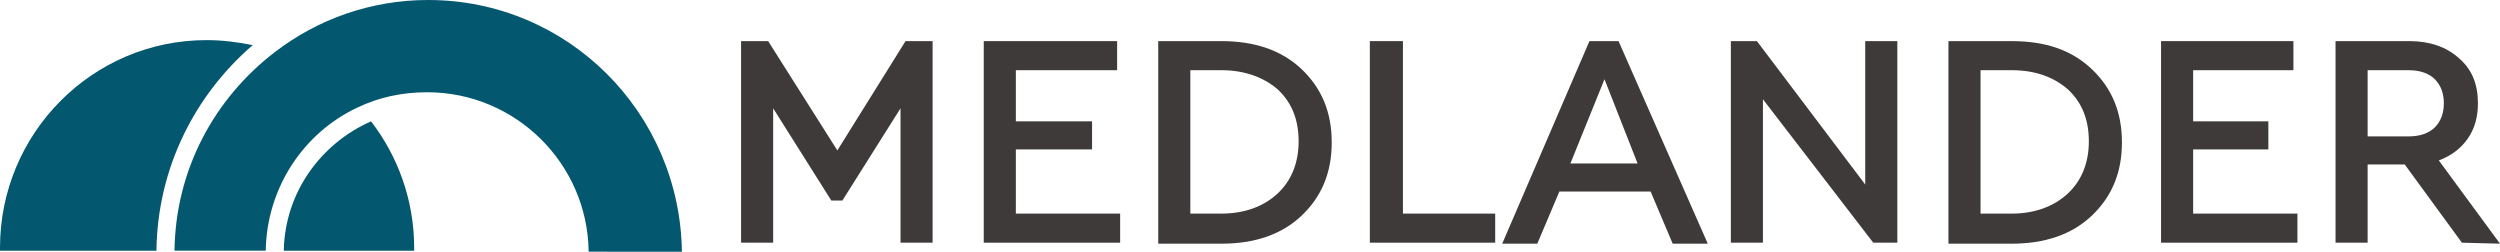 <!-- Generator: Adobe Illustrator 24.3.0, SVG Export Plug-In  -->
<svg version="1.1" xmlns="http://www.w3.org/2000/svg" xmlns:xlink="http://www.w3.org/1999/xlink" x="0px" y="0px" width="249.3px"
	 height="25.1px" viewBox="0 0 249.3 25.1" style="overflow:visible;enable-background:new 0 0 249.3 25.1;" xml:space="preserve">
<style type="text/css">
	.st0{fill:#035870;}
	.st1{fill:#3E3A39;}
</style>
<defs>
</defs>
<g>
	<g>
		<g>
			<path class="st0" d="M25.2,4.5c-1.5-0.3-3-0.5-4.6-0.5C9.2,4,0,13.3,0,24.7c0,0.1,0,0.2,0,0.3h15.6C15.7,16.8,19.4,9.5,25.2,4.5z
				"/>
			<path class="st0" d="M42.7,0c-5.7,0-11,1.9-15.3,5.2c-6,4.6-9.9,11.7-10,19.8h9.1c0.1-6.3,3.8-11.8,9.2-14.3
				c2.1-1,4.4-1.5,6.9-1.5c8.8,0,16,7.1,16.1,15.9H68C67.8,11.2,56.6,0,42.7,0z"/>
			<path class="st0" d="M41.3,24.7c0-4.7-1.6-9.1-4.3-12.6c-5,2.2-8.6,7.1-8.7,12.9h13C41.3,24.9,41.3,24.8,41.3,24.7z"/>
		</g>
		<g>
			<polygon class="st1" points="111.4,7 101.3,7 101.3,12.1 108.9,12.1 108.9,14.9 101.3,14.9 101.3,21.3 111.7,21.3 111.7,24.2 
				98.1,24.2 98.1,4.1 111.4,4.1 			"/>
			<path class="st1" d="M129.8,6.9c2,1.9,3,4.3,3,7.3s-1,5.4-3,7.3s-4.7,2.8-8,2.8h-6.3V4.1h6.3C125.1,4.1,127.8,5,129.8,6.9
				 M118.7,7v14.3h3.1c2.3,0,4.2-0.7,5.6-2c1.4-1.3,2.1-3.1,2.1-5.2c0-2.2-0.7-3.9-2.1-5.2C126,7.7,124.1,7,121.8,7H118.7z"/>
			<polygon class="st1" points="139.9,21.3 149.1,21.3 149.1,24.2 136.6,24.2 136.6,4.1 139.9,4.1 			"/>
			<path class="st1" d="M208.6,6.9c2,1.9,3,4.3,3,7.3s-1,5.4-3,7.3s-4.7,2.8-8,2.8h-6.3V4.1h6.3C204,4.1,206.6,5,208.6,6.9 M197.5,7
				v14.3h3.1c2.3,0,4.2-0.7,5.6-2c1.4-1.3,2.1-3.1,2.1-5.2c0-2.2-0.7-3.9-2.1-5.2C204.8,7.7,203,7,200.6,7H197.5z"/>
			<polygon class="st1" points="228.7,7 218.7,7 218.7,12.1 226.2,12.1 226.2,14.9 218.7,14.9 218.7,21.3 229.1,21.3 229.1,24.2 
				215.5,24.2 215.5,4.1 228.7,4.1 			"/>
			<path class="st1" d="M245.5,24.2l-5.7-7.8h-3.7v7.8h-3.2V4.1h7.4c2,0,3.7,0.6,4.9,1.7c1.3,1.1,1.9,2.6,1.9,4.5
				c0,1.3-0.3,2.5-1,3.5s-1.6,1.7-2.9,2.2l6.1,8.3L245.5,24.2L245.5,24.2z M236.1,13.6h4.1c1.1,0,2-0.3,2.6-0.9
				c0.6-0.6,0.9-1.4,0.9-2.4s-0.3-1.8-0.9-2.4c-0.6-0.6-1.5-0.9-2.6-0.9h-4.1V13.6z"/>
			<polygon class="st1" points="90.3,4.1 83.5,15 76.6,4.1 73.9,4.1 73.9,24.2 77.1,24.2 77.1,10.8 82.9,20 84,20 89.8,10.8 
				89.8,24.2 93,24.2 93,4.1 			"/>
			<path class="st1" d="M161.4,4.1h-2.9l-8.7,20.2h3.5l2.2-5.2h9.1l2.2,5.2h3.5L161.4,4.1z M156.6,16.3l3.4-8.4l3.3,8.4H156.6z"/>
			<polygon class="st1" points="189.2,24.2 189.2,4.1 186,4.1 186,18.4 175.2,4.1 172.6,4.1 172.6,24.2 175.8,24.2 175.8,9.9 
				186.8,24.2 			"/>
		</g>
	</g>
</g>
</svg>
